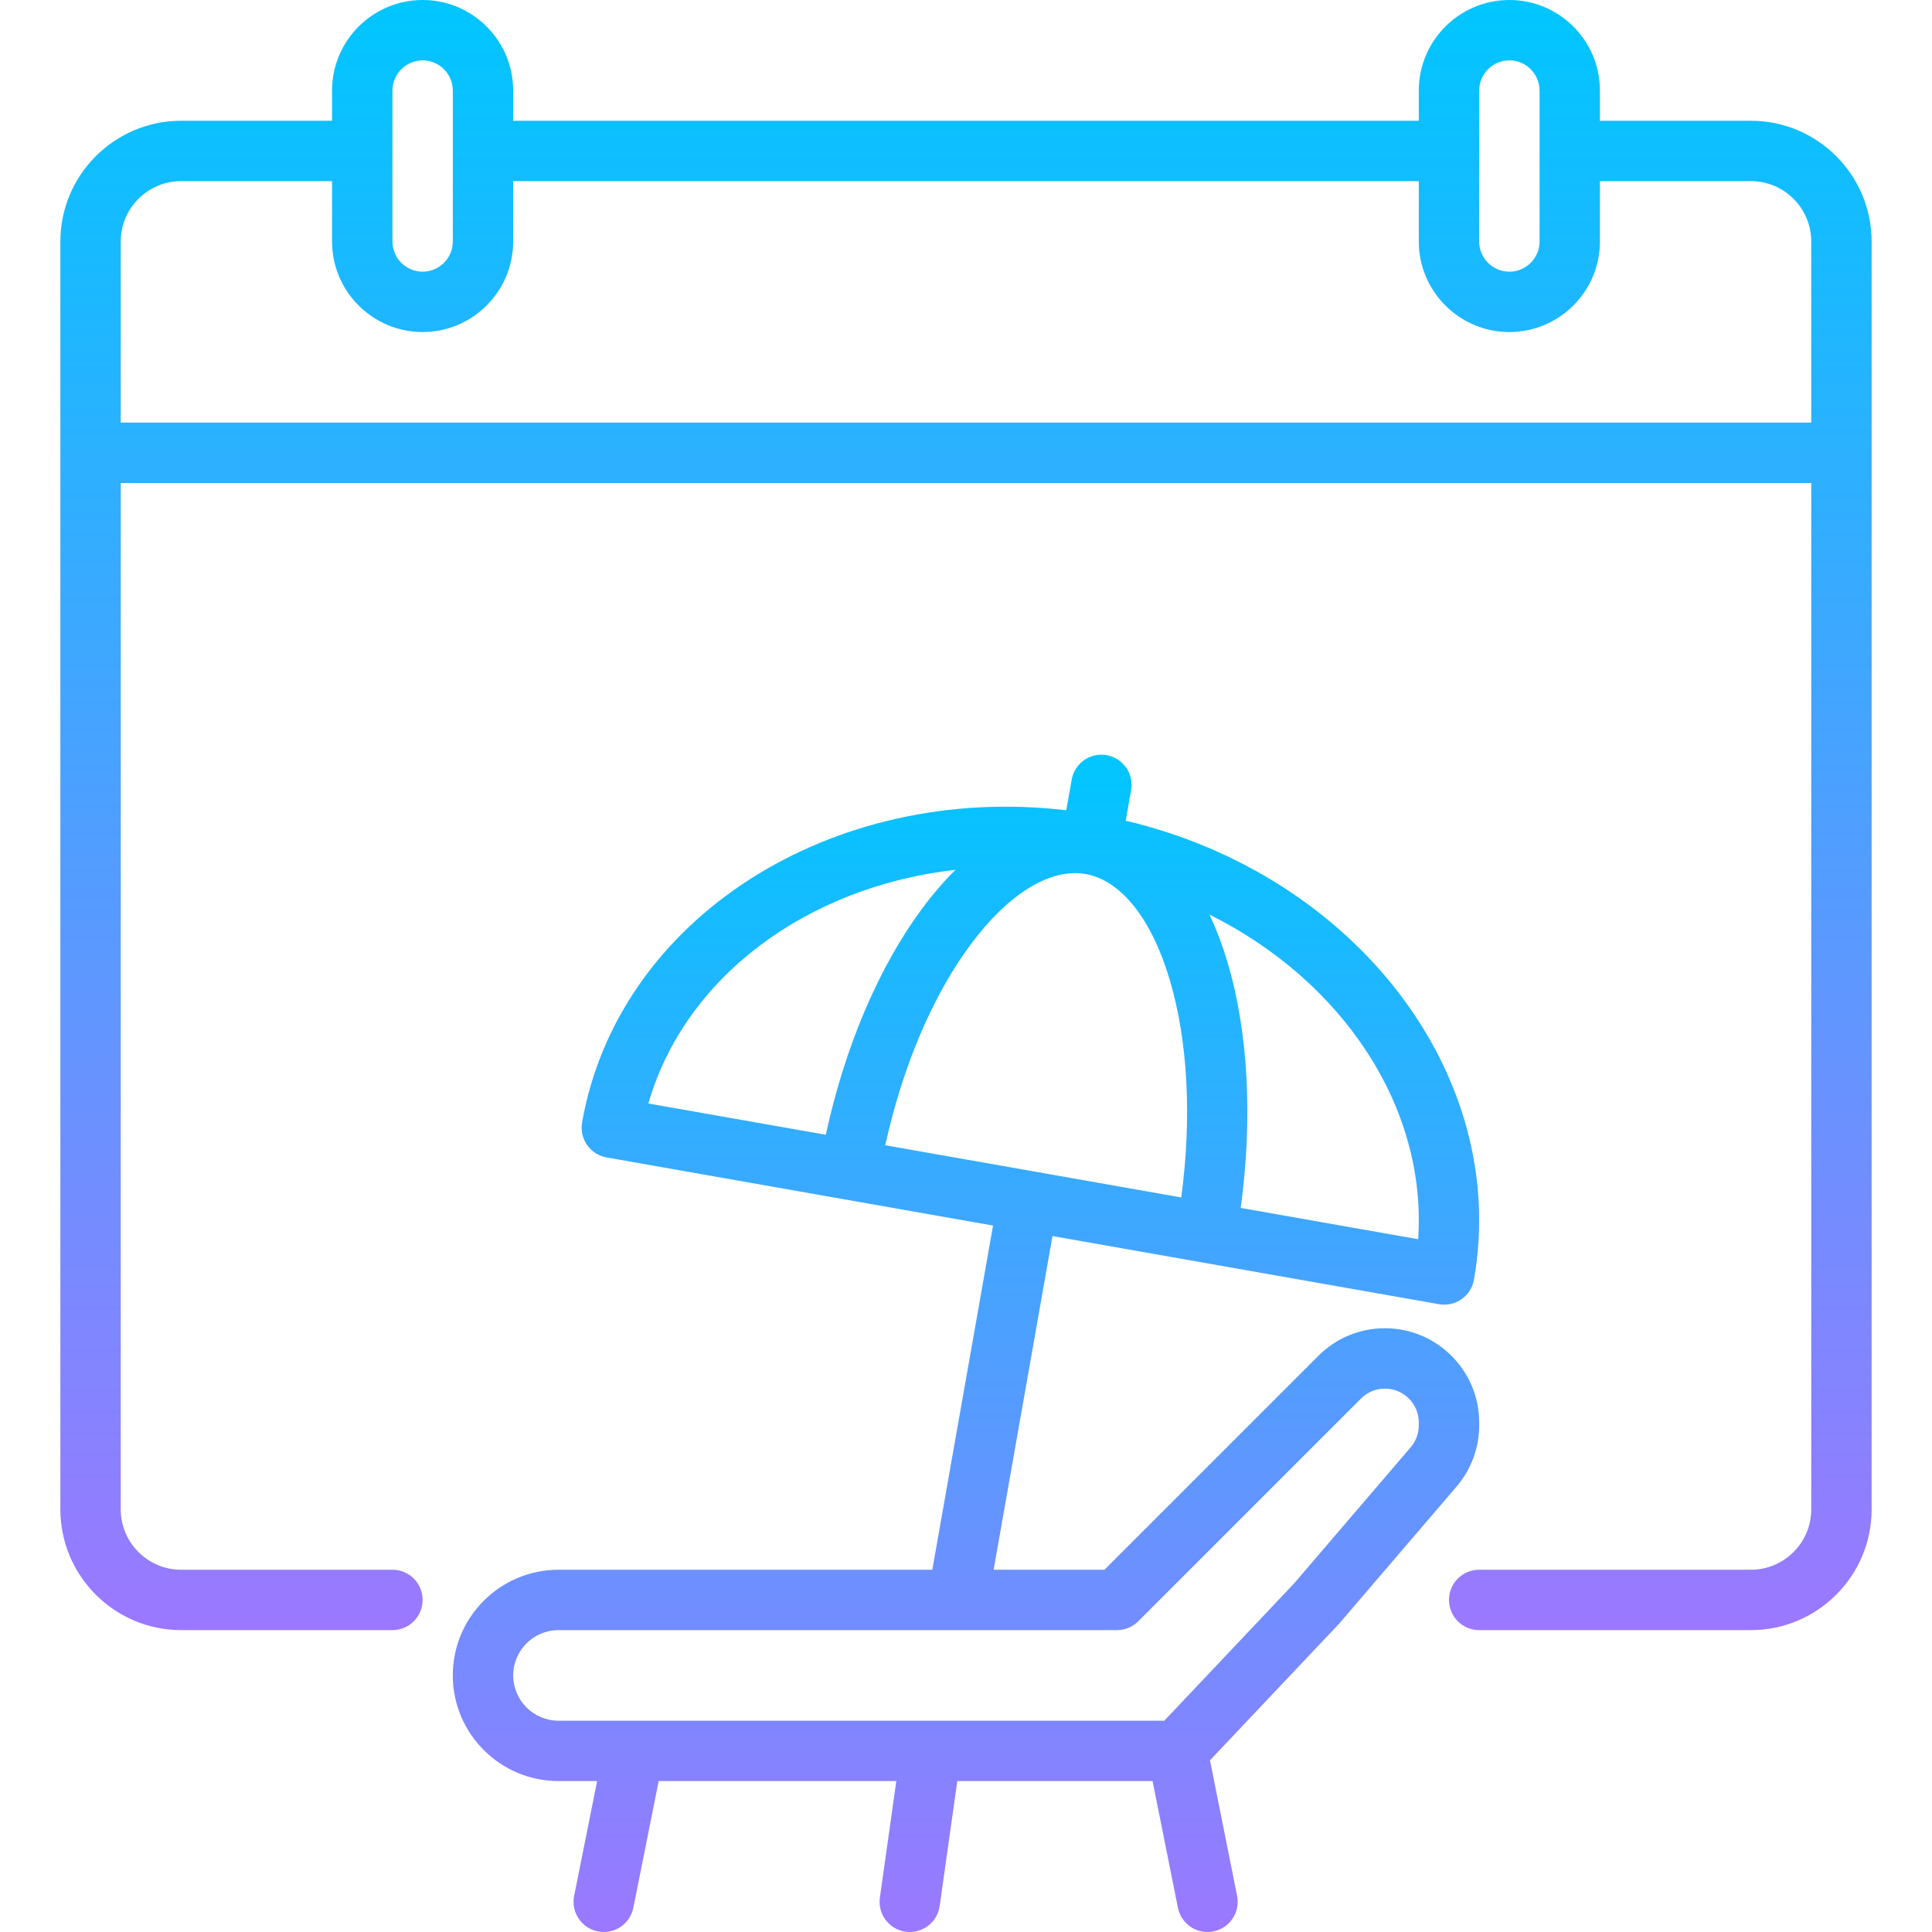 <svg width="60" height="60" viewBox="0 0 60 60" fill="none" xmlns="http://www.w3.org/2000/svg">
<path d="M54.375 3.75H49.687V2.812C49.687 1.262 48.425 0 46.875 0C45.324 0 44.062 1.262 44.062 2.812V3.75H15.937V2.812C15.937 1.262 14.675 0 13.125 0C11.575 0 10.312 1.262 10.312 2.812V3.75H5.625C3.558 3.75 1.875 5.433 1.875 7.5V46.875C1.875 48.942 3.558 50.625 5.625 50.625H12.188C12.705 50.625 13.125 50.205 13.125 49.687C13.125 49.169 12.705 48.75 12.188 48.75H5.625C4.591 48.75 3.75 47.908 3.75 46.875V15H56.25V46.875C56.25 47.908 55.408 48.75 54.375 48.75H45.937C45.419 48.75 45 49.169 45 49.687C45 50.205 45.419 50.625 45.937 50.625H54.375C56.442 50.625 58.125 48.942 58.125 46.875V7.5C58.125 5.433 56.442 3.75 54.375 3.75ZM45.937 2.812C45.937 2.296 46.358 1.875 46.875 1.875C47.392 1.875 47.812 2.296 47.812 2.812V7.5C47.812 8.017 47.392 8.437 46.875 8.437C46.358 8.437 45.937 8.017 45.937 7.5V2.812ZM12.188 2.812C12.188 2.296 12.608 1.875 13.125 1.875C13.642 1.875 14.062 2.296 14.062 2.812V7.5C14.062 8.017 13.642 8.437 13.125 8.437C12.608 8.437 12.188 8.017 12.188 7.5V2.812ZM56.25 13.125H3.75V7.5C3.75 6.466 4.591 5.625 5.625 5.625H10.312V7.5C10.312 9.05 11.575 10.312 13.125 10.312C14.675 10.312 15.937 9.05 15.937 7.5V5.625H44.062V7.5C44.062 9.05 45.324 10.312 46.875 10.312C48.425 10.312 49.687 9.05 49.687 7.5V5.625H54.375C55.408 5.625 56.25 6.466 56.25 7.5V13.125Z" fill="url(#paint0_linear_2576_2519)"/>
<path d="M43.011 41.25C42.23 41.25 41.495 41.554 40.942 42.107L34.299 48.75H30.858L32.686 38.387L37.303 39.201C37.303 39.201 37.303 39.201 37.303 39.201L44.689 40.503C44.743 40.513 44.797 40.517 44.852 40.517C45.043 40.517 45.23 40.459 45.389 40.348C45.593 40.205 45.732 39.987 45.775 39.742C46.894 33.393 42.095 27.172 34.96 25.488L35.128 24.538C35.218 24.028 34.878 23.542 34.368 23.452C33.859 23.362 33.372 23.702 33.282 24.212L33.114 25.163C25.833 24.305 19.197 28.509 18.077 34.858C18.034 35.103 18.09 35.355 18.232 35.559C18.375 35.763 18.593 35.901 18.837 35.945L30.84 38.061L28.954 48.75H17.344C15.534 48.75 14.062 50.222 14.062 52.031C14.062 53.84 15.534 55.312 17.344 55.312H18.544L17.831 58.879C17.729 59.386 18.058 59.88 18.566 59.982C18.628 59.994 18.69 60 18.751 60C19.189 60 19.58 59.692 19.669 59.246L20.456 55.312H27.836L27.326 58.931C27.253 59.444 27.61 59.919 28.123 59.991C28.167 59.997 28.211 60 28.255 60C28.715 60 29.116 59.662 29.182 59.193L29.73 55.312H35.794L36.581 59.246C36.67 59.692 37.061 60 37.499 60C37.56 60 37.622 59.994 37.684 59.982C38.191 59.88 38.521 59.386 38.419 58.879L37.577 54.667L41.565 50.449C41.575 50.438 41.586 50.426 41.596 50.415L45.233 46.169C45.687 45.639 45.938 44.963 45.938 44.265V44.176C45.937 42.563 44.625 41.25 43.011 41.25ZM27.492 35.567C28.032 33.118 28.959 30.93 30.143 29.334C31.317 27.751 32.62 26.953 33.713 27.144C33.714 27.145 33.715 27.145 33.716 27.145C33.717 27.145 33.718 27.145 33.719 27.145C34.814 27.34 35.764 28.535 36.326 30.424C36.892 32.329 37.016 34.702 36.685 37.188L32.089 36.377L27.492 35.567ZM44.042 38.485L38.531 37.513C38.908 34.74 38.769 32.062 38.123 29.89C37.962 29.351 37.774 28.856 37.561 28.404C41.692 30.458 44.321 34.382 44.042 38.485ZM29.673 27.013C29.318 27.365 28.972 27.766 28.637 28.217C27.287 30.038 26.24 32.506 25.646 35.241L20.135 34.27C21.276 30.319 25.089 27.531 29.673 27.013ZM44.062 44.265C44.062 44.515 43.972 44.758 43.809 44.949L40.187 49.177L36.159 53.438H19.683C19.683 53.438 19.682 53.438 19.681 53.438H17.344C16.568 53.438 15.938 52.807 15.938 52.031C15.938 51.256 16.568 50.625 17.344 50.625H29.739C29.74 50.625 29.741 50.625 29.742 50.625C29.743 50.625 29.744 50.625 29.745 50.625H34.687C34.936 50.625 35.174 50.526 35.35 50.35L42.268 43.433C42.466 43.234 42.73 43.125 43.011 43.125C43.591 43.125 44.062 43.597 44.062 44.176V44.265H44.062Z" fill="url(#paint1_linear_2576_2519)"/>
<defs>
<linearGradient id="paint0_linear_2576_2519" x1="30" y1="0" x2="30" y2="50.625" gradientUnits="userSpaceOnUse">
<stop stop-color="#00C6FF"/>
<stop offset="1" stop-color="#9B78FF"/>
</linearGradient>
<linearGradient id="paint1_linear_2576_2519" x1="30" y1="23.438" x2="30" y2="60" gradientUnits="userSpaceOnUse">
<stop stop-color="#00C6FF"/>
<stop offset="1" stop-color="#9B78FF"/>
</linearGradient>
</defs>
</svg>
